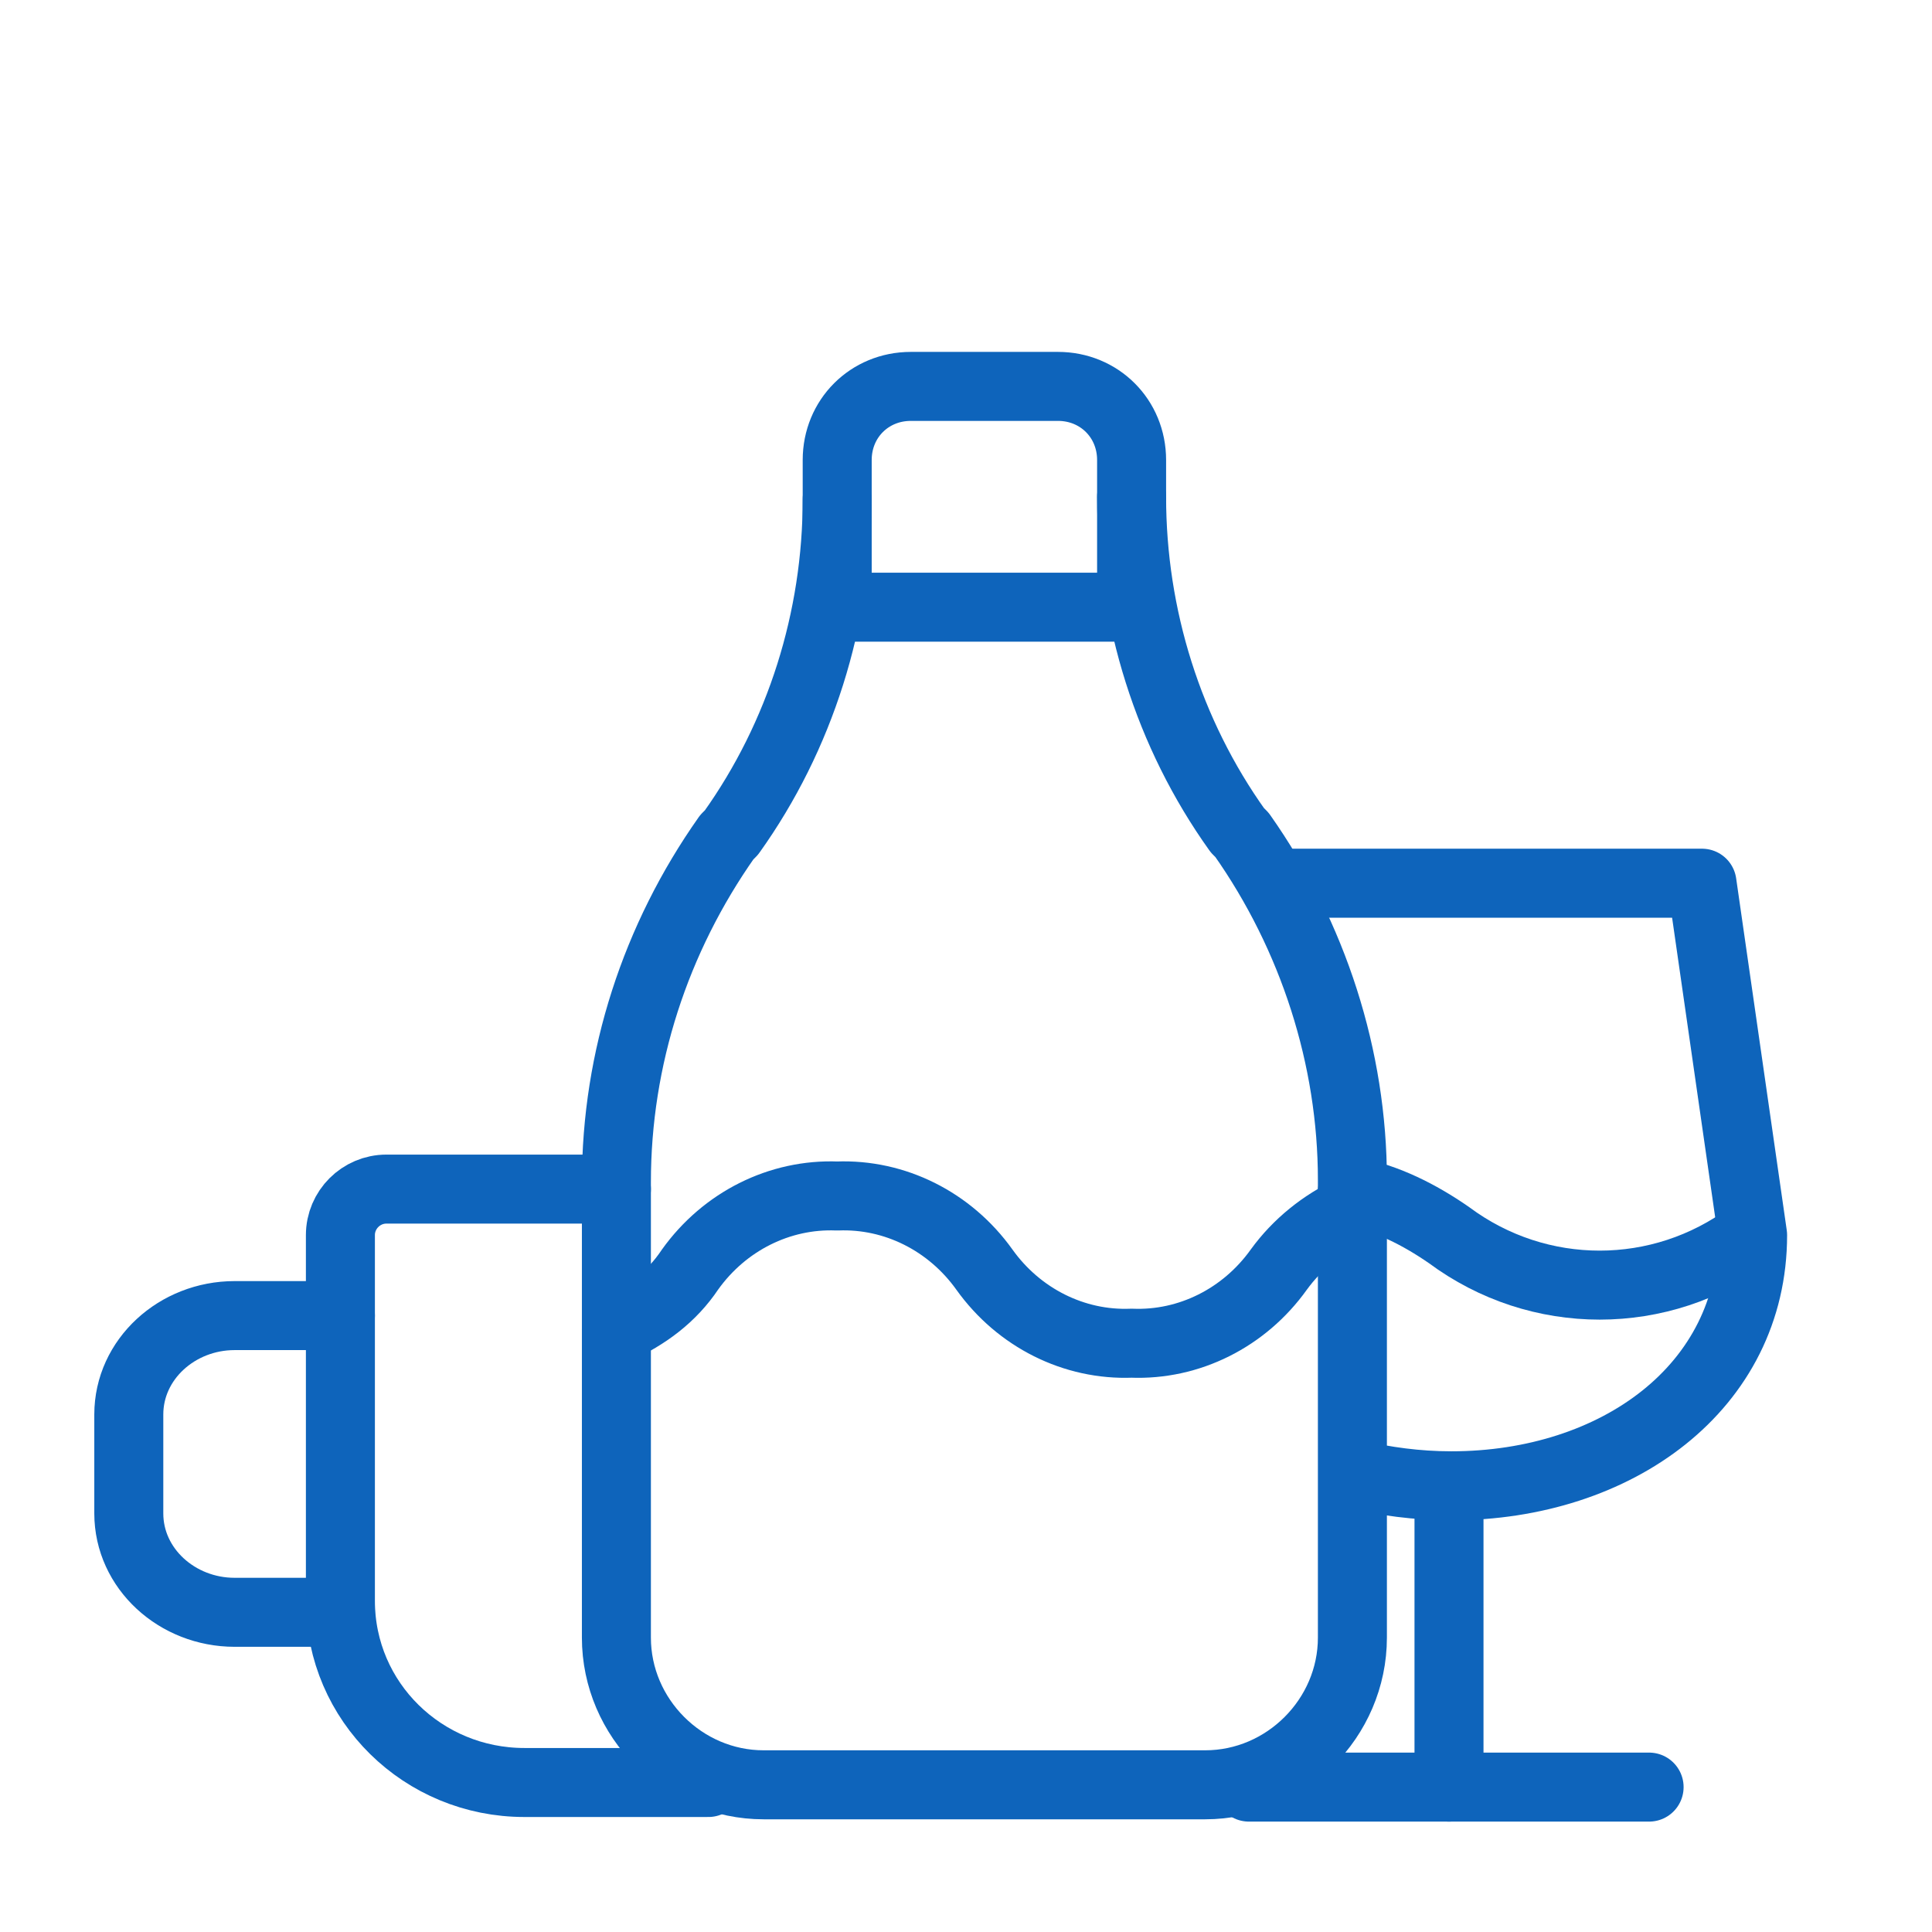 <?xml version="1.0" encoding="utf-8"?>
<!-- Generator: Adobe Illustrator 25.4.1, SVG Export Plug-In . SVG Version: 6.00 Build 0)  -->
<svg version="1.1" id="Layer_1" xmlns="http://www.w3.org/2000/svg" xmlns:xlink="http://www.w3.org/1999/xlink" x="0px" y="0px"
	 viewBox="0 0 84 84" style="enable-background:new 0 0 84 84;" xml:space="preserve">
<style type="text/css">
	.st0{fill:none;stroke:#0E64BB;stroke-width:3;stroke-linecap:round;stroke-linejoin:round;stroke-miterlimit:14;}
	.st1{fill:none;}
</style>
<g>
	<path class="st0" d="M30.8,77.5h-8c-4.4,0-8-3.5-8-7.9V53.7c0,0,0,0,0,0c0-1.1,0.9-2,2-2h10"/>
	<path class="st0" d="M26.8,51.7"/>
	<path class="st0" d="M14.8,70.1h-4.6c-2.5,0-4.6-1.9-4.6-4.3v-4.3c0-2.4,2.1-4.3,4.6-4.3h4.6"/>
</g>
<path class="st1" d="M0,0h84v84H0V0z"/>
<g>
	<path class="st0" d="M36.4,26.4h12.8V20c0-1.8-1.4-3.2-3.2-3.2h-6.4c-1.8,0-3.2,1.4-3.2,3.2V26.4z"/>
	<path class="st0" d="M49.2,21.6c0,5.2,1.6,10.3,4.6,14.5l0.2,0.2c3.1,4.4,4.8,9.7,4.8,15v19.9c0,3.5-2.9,6.4-6.4,6.4H33.2
		c-3.5,0-6.4-2.9-6.4-6.4V51.4c0-5.4,1.7-10.6,4.8-15l0.2-0.2c3-4.2,4.6-9.3,4.6-14.5"/>
	<path class="st0" d="M26.8,57.8c1.3-0.6,2.4-1.4,3.2-2.6c1.5-2.1,3.9-3.3,6.4-3.2c2.5-0.1,4.9,1.1,6.4,3.2s3.9,3.3,6.4,3.2
		c2.5,0.1,4.9-1.1,6.4-3.2c0.8-1.1,1.9-2,3.2-2.6"/>
</g>
<g>
	<line class="st0" x1="54.3" y1="77.7" x2="71.7" y2="77.7"/>
	<line class="st0" x1="63" y1="64.6" x2="63" y2="77.7"/>
	<path class="st0" d="M55.4,38.4h18.6l2.2,15.3c0,6.6-5.9,10.9-13.1,10.9c-1.5,0-2.9-0.2-4.2-0.5"/>
	<path class="st0" d="M58.8,51.8c1.5,0.3,2.9,1,4.2,1.9c3.9,2.9,9.2,2.9,13.1,0"/>
</g>
</svg>
